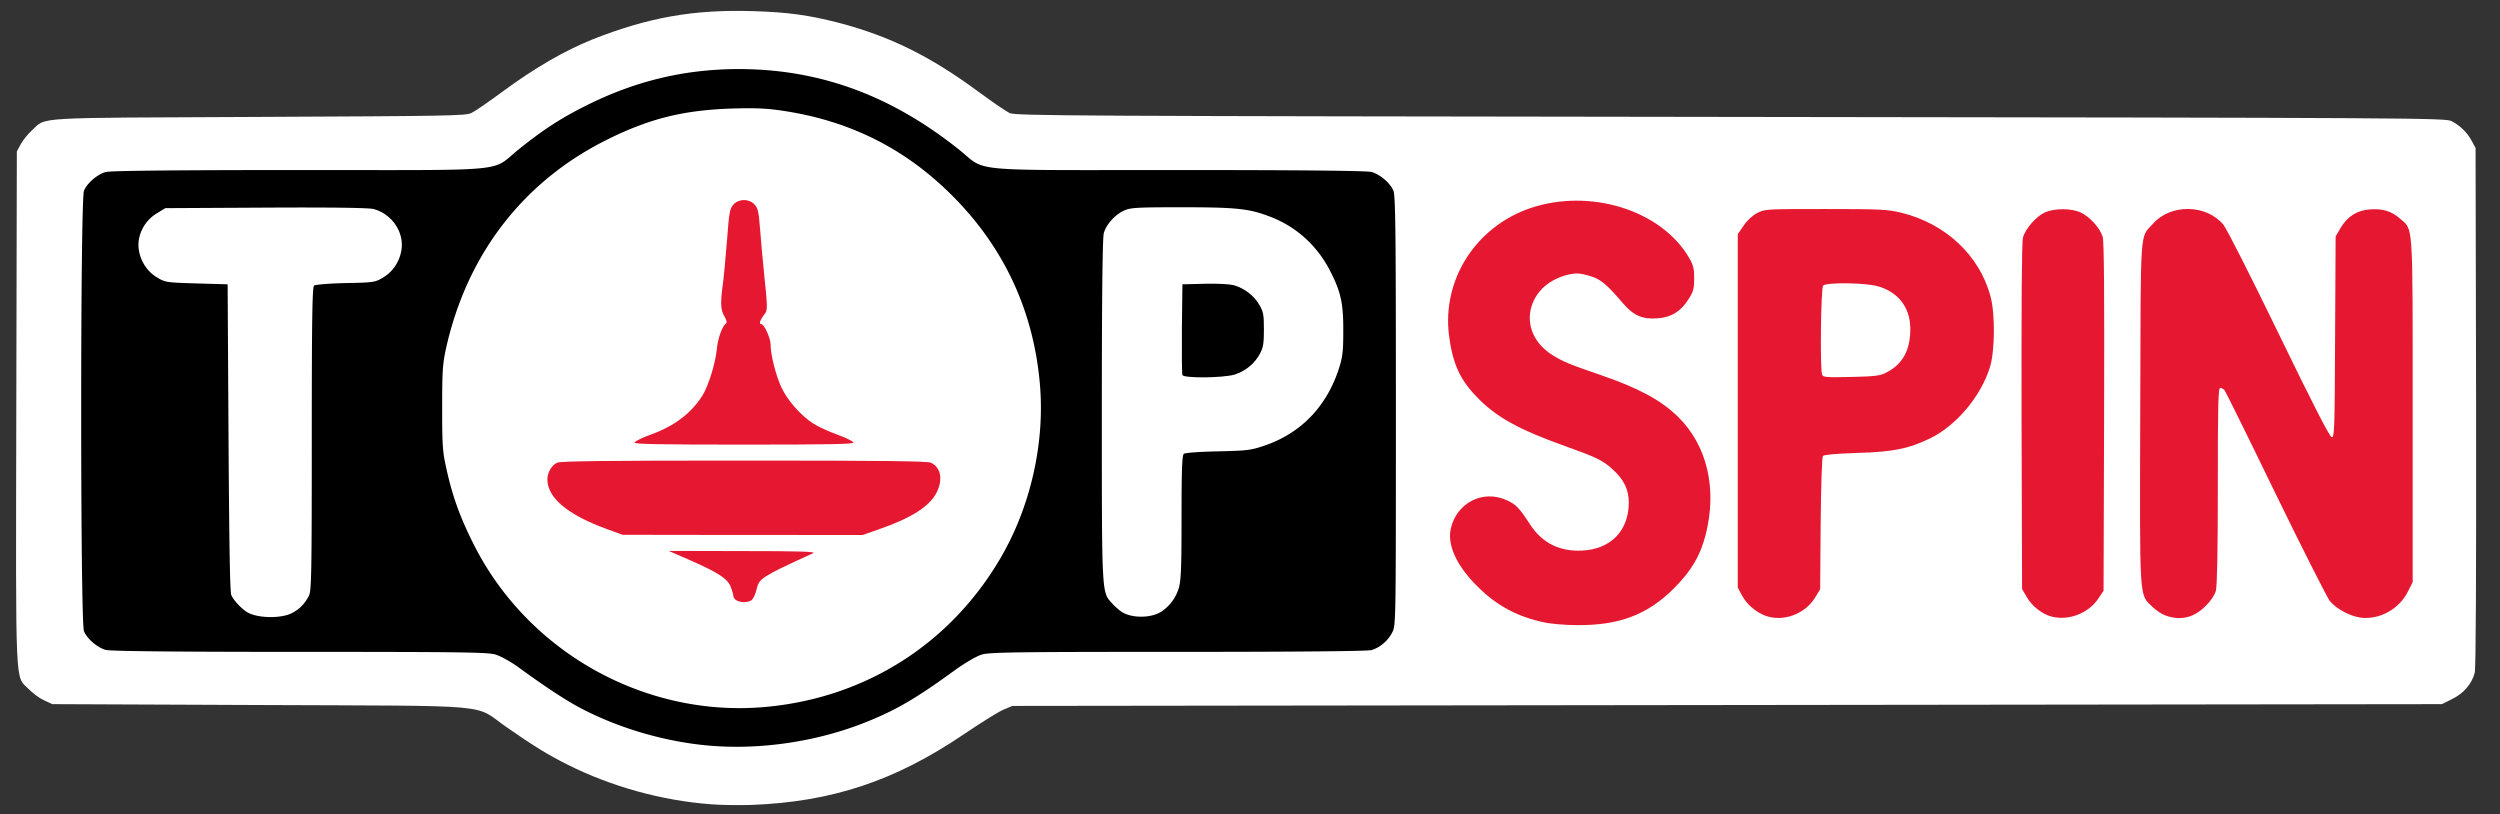 <svg xmlns="http://www.w3.org/2000/svg" width="525" height="171" fill="none"><rect width="100%" height="100%" fill="#333333" stroke="none"/><path fill="#fff" d="M149.172 168.887c-10.267-.781-20.795-3.72-29.872-8.258-4.241-2.121-7.03-3.832-12.871-7.887-7.217-5.022-1.19-4.464-51.745-4.687l-43.71-.186-1.748-.818c-.93-.409-2.38-1.488-3.2-2.344-2.9-2.939-2.715 1.339-2.603-58.961l.112-53.94.818-1.525c.446-.819 1.488-2.12 2.344-2.902 3.162-2.864-.67-2.604 47.615-2.827 39.58-.186 43.45-.223 44.677-.819.707-.334 3.646-2.343 6.51-4.463 6.733-4.985 13.057-8.63 18.972-11.012 11.681-4.612 21.241-6.324 33.777-5.914 7.292.223 11.532.818 17.931 2.455 10.713 2.827 19.12 6.956 29.35 14.508 2.828 2.083 5.766 4.092 6.473 4.426 1.265.596 11.792.633 151.44.819 145.563.186 150.139.223 151.404.893 1.822.967 3.273 2.38 4.203 4.129l.818 1.488.112 54.423c.037 35.823-.037 54.944-.297 55.837-.633 2.344-2.344 4.315-4.725 5.468l-2.157 1.079-150.102.186-150.101.186-1.86.781c-1.004.41-4.761 2.753-8.332 5.171-14.508 9.821-27.714 14.21-44.677 14.843-2.567.074-6.399.037-8.556-.149m14.322-13.838c7.477-.856 17.223-3.981 23.993-7.626 3.423-1.86 6.51-3.869 12.09-7.924 2.158-1.525 4.39-2.827 5.506-3.162 1.637-.483 7.254-.558 41.143-.558 25.891 0 39.766-.149 40.659-.372 1.786-.521 3.497-1.971 4.39-3.757.744-1.376.744-2.492.744-45.347 0-36.046-.075-44.118-.521-45.123-.632-1.6-2.827-3.46-4.576-3.943-.93-.26-14.433-.41-40.659-.41-45.235 0-39.99.484-46.016-4.314-11.792-9.375-23.473-14.545-37.051-16.331-5.543-.707-10.565-.707-15.959 0-13.801 1.823-25.668 7.03-37.274 16.368-5.915 4.761-.707 4.278-45.979 4.278-26.226 0-39.73.149-40.66.409-1.748.484-3.942 2.344-4.575 3.943-.78 1.786-.78 88.461 0 90.247.633 1.599 2.827 3.459 4.576 3.943.93.26 14.433.409 40.696.409 33.964 0 39.507.075 41.143.558 1.042.298 3.237 1.525 4.836 2.679 11.235 8.146 16.777 11.085 25.854 13.689 10.007 2.902 17.521 3.534 27.64 2.344m173.834-25.408c1.711-.335 4.278-1.265 6.361-2.306 6.213-3.013 11.383-9.04 13.206-15.364 2.53-8.816.447-17.41-5.654-23.361-3.72-3.609-8.035-5.915-17-9.002-6.548-2.27-8.966-3.386-10.937-5.097-4.092-3.497-4.464-10.788-.744-14.805 2.79-3.014 7.589-4.204 12.053-2.976 2.566.67 3.794 1.674 7.254 5.766 2.008 2.38 4.278 3.534 6.286 3.162 3.274-.596 6.361-4.092 6.361-7.254 0-4.018-5.617-9.858-12.201-12.648-6.882-2.902-13.094-3.2-19.865-.893-10.118 3.422-17.074 12.685-17.074 22.692 0 5.654 1.971 10.639 5.766 14.582 4.054 4.278 8.816 6.92 18.711 10.453 2.902 1.005 5.952 2.195 6.808 2.641 2.12 1.08 4.315 3.162 5.505 5.171.893 1.525 1.005 2.083 1.005 5.245 0 5.357-1.451 8.036-5.394 10.119-1.377.707-2.381.893-5.469.967-5.989.223-9.337-1.265-12.015-5.357-2.418-3.645-3.051-4.315-5.059-5.245-1.674-.781-2.195-.856-3.386-.521-1.86.521-3.682 1.86-4.91 3.646-1.525 2.232-1.376 4.799.484 7.923 1.748 2.939 5.989 7.18 8.89 8.891 6.25 3.683 13.839 4.985 21.018 3.571m39.878-2.381c1.005-.595 2.121-1.711 2.79-2.79l1.116-1.822.112-13.801c.074-8.11.26-13.95.484-14.21s2.641-.484 7.142-.633c7.626-.223 10.788-.856 15.326-3.05 5.506-2.642 10.639-8.742 12.574-14.88 1.041-3.348 1.079-9.226.111-12.834-2.306-8.556-9.523-15.252-18.823-17.484-2.827-.67-4.389-.744-14.731-.744-11.346 0-11.606 0-13.206.855-1.004.521-2.12 1.563-2.827 2.642l-1.228 1.785v71.982l.856 1.599c1.488 2.827 5.096 5.059 7.514 4.613.633-.112 1.86-.67 2.79-1.228m59.52 0c.893-.558 2.158-1.748 2.79-2.641l1.116-1.674.112-35.34c.074-25.072 0-35.749-.298-36.753-.818-2.864-4.538-5.84-7.254-5.84-2.753 0-6.473 3.087-7.254 5.989-.26.893-.335 13.801-.298 36.493l.112 35.079 1.042 1.786c1.599 2.715 4.873 4.538 7.328 4.092.521-.112 1.674-.633 2.604-1.191m23.473.484c1.488-.744 3.608-3.274 4.018-4.873.26-.93.409-8.63.409-21.948V80.352h1.637c.892 0 1.785.223 2.008.483.186.223 5.022 10.007 10.714 21.65 5.654 11.681 10.751 21.762 11.234 22.432 1.042 1.339 3.423 2.901 5.357 3.422 2.902.856 7.217-1.674 9.002-5.282l.968-1.935V86.155c0-39.209.148-36.642-2.716-39.172-3.46-3.05-7.7-2.194-10.193 2.01l-1.041 1.785-.112 21.13-.112 21.129-1.711-.112-1.748-.112-10.453-21.501c-6.064-12.5-10.974-22.171-11.681-23.027-1.451-1.71-4.464-3.273-6.361-3.273-2.827 0-6.324 2.455-8.072 5.691-.633 1.116-.67 3.534-.782 35.935-.111 38.837-.223 36.977 2.493 39.618 2.343 2.306 4.612 2.753 7.142 1.488"/><path fill="#fff" d="M147.906 149.506c-11.978-1.265-24.068-6.25-33.033-13.652-11.569-9.561-19.083-21.874-22.32-36.642-.744-3.385-.855-4.836-.818-13.653 0-11.01.297-13.243 2.976-21.166 7.105-21.278 25.221-37.163 47.578-41.738 5.431-1.116 17.112-1.377 22.878-.558 10.825 1.562 20.497 5.505 29.09 11.83 4.13 3.012 10.714 9.746 13.764 14.06 9.97 14.062 13.764 31.732 10.714 49.662-3.869 22.543-20.2 41.59-41.85 48.844-8.816 2.939-19.307 4.017-28.979 3.013m9.821-26.635c.633-2.158 1.005-2.53 5.022-4.65l2.604-1.377-9.3-.037h-9.3l2.046.967c4.725 2.195 5.431 2.902 6.547 6.771.075.26.521.446.968.372.632-.075.967-.558 1.413-2.046m25.519-12.76c6.994-2.418 10.9-4.91 12.351-7.849.706-1.376.706-1.674.26-2.567-.26-.52-.93-1.153-1.488-1.413-.707-.335-10.118-.447-38.167-.447-40.25 0-38.725-.074-39.655 1.972-.335.707-.26 1.19.26 2.381 1.228 2.753 5.283 5.431 11.681 7.775l3.385 1.227 24.106.037h24.068zm-11.792-19.046c-3.236-1.6-6.919-5.32-8.407-8.481-1.228-2.605-2.344-6.957-2.344-9.152 0-1.302-1.339-4.24-1.934-4.24-.633 0-.298-3.014.483-4.055.707-.967.744-1.265.372-3.609-.186-1.413-.558-5.17-.781-8.332-.521-7.663-.632-8.333-1.711-9.337l-.93-.856-.93.967c-.93.93-1.004 1.265-1.488 7.589-.298 3.683-.707 7.96-.893 9.56-.372 2.679-.372 3.013.335 4.204.818 1.376 1.042 3.31.409 3.683-.818.52-1.785 3.124-2.009 5.58-.334 3.199-1.748 7.588-3.273 9.932-1.525 2.455-4.687 5.208-7.403 6.584l-2.306 1.153h35.191zM53.233 130.571c-2.455-.521-4.761-2.306-5.765-4.464-.298-.669-.447-10.193-.596-33.108l-.186-32.177-6.547-.186c-6.473-.186-6.547-.186-8.333-1.302-2.64-1.637-3.906-4.167-3.906-7.775 0-3.683 1.265-6.25 3.87-7.85l1.822-1.115 22.283-.112c14.433-.074 22.766.037 23.696.298 3.832 1.004 5.99 4.203 5.99 8.779 0 3.608-1.266 6.138-3.907 7.775-1.785 1.116-1.86 1.116-7.96 1.227-3.46.075-6.399.335-6.622.521-.372.298-.484 7.18-.484 32.178 0 28.532-.074 31.88-.595 32.959-1.562 3.087-3.794 4.315-8.072 4.538-1.674.075-3.795 0-4.688-.186M237.001 130.571c-1.86-.409-3.088-1.116-4.576-2.753-2.195-2.418-2.157-1.376-2.157-41.663 0-24.59.148-37.349.409-38.279.483-1.823 2.343-3.906 4.241-4.761 1.339-.633 2.678-.707 13.28-.707 12.834 0 15.289.26 19.902 2.083 5.319 2.083 9.597 5.99 12.276 11.16 2.455 4.687 2.864 6.807 2.864 13.913-.037 5.542-.111 6.435-.967 9.002-2.641 7.998-7.961 13.503-15.55 16.107-2.938 1.005-3.645 1.08-9.858 1.228-3.794.074-6.881.298-7.142.52-.372.298-.483 3.423-.483 13.281 0 10.602-.112 13.28-.596 14.88-.632 2.195-2.529 4.501-4.352 5.357-1.562.744-5.208 1.041-7.291.632m21.092-53.01c3.906-1.153 6.212-4.278 6.175-8.407 0-2.938-1.153-5.245-3.385-6.733-2.083-1.45-3.98-1.86-7.924-1.711l-3.533.112-.112 8.184c-.037 4.5 0 8.37.074 8.63.298.707 6.287.632 8.705-.075M381.522 79.794c-.112-.335-.223-5.097-.223-10.565 0-7.217.111-10.044.446-10.379.298-.297 2.195-.446 6.027-.446 6.621 0 9.114.558 11.383 2.492 2.418 2.083 3.087 3.794 3.125 7.924.037 4.464-.596 6.77-2.381 8.556-2.53 2.53-3.46 2.79-11.197 2.901-6.176.112-6.957.075-7.18-.483"/><path fill="#000" d="M149.284 156.611c-9.635-.781-19.791-3.794-28.012-8.258-2.79-1.525-6.993-4.278-12.387-8.221-1.6-1.154-3.795-2.381-4.836-2.679-1.637-.483-7.18-.558-41.143-.558-26.263 0-39.767-.149-40.697-.409-1.748-.484-3.943-2.344-4.575-3.943-.781-1.786-.781-90.693 0-92.479.632-1.6 2.827-3.46 4.575-3.943.93-.26 14.434-.41 40.66-.41 45.272 0 40.064.484 45.979-4.277 5.17-4.167 9.002-6.659 14.247-9.263 10.304-5.17 20.72-7.663 32.029-7.663 16.926 0 31.918 5.468 46.239 16.889 6.027 4.798.782 4.315 46.017 4.315 26.225 0 39.729.149 40.659.409 1.748.484 3.943 2.344 4.576 3.943.446 1.005.52 9.263.52 46.24 0 43.97 0 45.086-.744 46.462-.892 1.786-2.604 3.236-4.389 3.757-.893.223-14.769.372-40.66.372-33.889 0-39.506.075-41.143.558-1.116.335-3.348 1.637-5.505 3.162-8.63 6.287-12.797 8.668-19.53 11.309-9.895 3.832-21.39 5.543-31.88 4.687m12.201-8.221c20.572-2.083 38.093-13.28 48.546-31.062 6.398-10.862 9.449-24.403 8.333-36.79-1.339-15.178-7.44-28.347-18.042-39.097-10.044-10.193-21.874-16.145-36.27-18.228-3.311-.484-5.729-.558-10.602-.41-10.193.372-17.223 2.158-26.151 6.622-17.484 8.742-29.24 24.031-33.629 43.71-.707 3.199-.818 4.799-.818 12.424 0 7.664.074 9.226.818 12.537 1.265 5.877 2.827 10.267 5.654 15.921 11.458 23.101 36.605 37.014 62.161 34.373M61.306 128.748c1.6-.818 2.716-1.971 3.572-3.645.52-1.079.595-4.427.595-32.96 0-24.997.111-31.88.483-32.177.224-.186 3.162-.446 6.585-.52 5.914-.112 6.212-.15 7.886-1.154 2.232-1.302 3.72-3.72 3.943-6.361.26-3.608-2.306-7.068-5.915-8.035-.93-.26-8.928-.372-22.58-.298l-21.167.112-1.822 1.116c-2.493 1.525-3.98 4.352-3.795 7.105.223 2.641 1.711 5.06 3.944 6.361 1.673 1.005 1.971 1.042 8.258 1.228l6.51.186.186 32.177c.149 22.916.297 32.439.595 33.108.52 1.116 1.934 2.641 3.2 3.497 2.045 1.339 7.142 1.488 9.522.26m182.726-.409a9.03 9.03 0 0 0 3.534-4.91c.446-1.562.558-4.352.558-14.843 0-9.858.111-12.983.483-13.28.261-.223 3.348-.447 7.143-.52 6.212-.15 6.919-.224 9.857-1.228 7.589-2.605 12.946-8.147 15.55-16.108.781-2.455.93-3.571.93-7.886.037-5.915-.521-8.333-2.827-12.797-2.679-5.17-6.957-9.077-12.276-11.16-4.501-1.786-7.142-2.083-18.786-2.083-9.523 0-10.825.074-12.164.707-1.898.855-3.758 2.938-4.241 4.761-.261.93-.409 13.355-.409 37.163 0 39.059-.038 38.167 2.157 40.547.558.633 1.488 1.451 2.009 1.786 2.158 1.414 6.398 1.339 8.482-.149"/><path fill="#000" d="M248.309 78.752c-.111-.26-.149-4.65-.111-9.746l.111-9.3 4.65-.112c2.716-.074 5.282.075 6.138.298 2.195.632 4.204 2.157 5.32 4.054.892 1.526 1.004 2.084 1.004 5.246 0 2.938-.149 3.794-.818 5.059-1.116 2.12-3.088 3.72-5.394 4.426-2.456.707-10.639.782-10.9.075"/><path fill="#E61831" d="M324.197 130.683c-5.469-1.153-9.821-3.46-13.764-7.366-4.501-4.389-6.547-8.816-5.766-12.313 1.227-5.431 6.77-8.258 11.755-5.952 1.971.893 2.604 1.563 4.985 5.208 2.492 3.794 6.175 5.617 10.899 5.357 5.952-.298 9.672-4.129 9.746-9.97 0-2.827-1.004-4.947-3.496-7.18-1.972-1.785-3.534-2.529-9.821-4.76-9.895-3.535-14.657-6.176-18.712-10.454-3.496-3.645-4.984-6.993-5.728-12.797-1.488-11.718 5.617-22.84 17.074-26.746 12.537-4.241 27.491.409 33.331 10.416.893 1.525 1.079 2.232 1.079 4.315 0 2.12-.149 2.753-1.116 4.278-1.637 2.641-3.608 3.906-6.547 4.129-3.199.26-5.134-.595-7.365-3.236-3.386-3.98-4.688-5.06-7.106-5.73-1.822-.52-2.604-.557-4.092-.26-4.017.893-6.919 3.348-7.96 6.808-1.116 3.831.558 7.7 4.389 10.118 2.232 1.377 3.497 1.935 10.044 4.167 8.11 2.79 12.722 5.282 16.331 8.779 6.138 6.026 8.295 15.103 5.84 24.775-1.116 4.427-3.013 7.626-6.659 11.271-5.542 5.543-11.457 7.812-20.348 7.738-2.418 0-5.543-.26-6.993-.595M370.734 129.306c-2.046-.781-3.943-2.418-4.948-4.315l-.855-1.599V49.178l1.227-1.785c.707-1.08 1.823-2.12 2.827-2.642 1.637-.855 1.786-.855 14.322-.855 11.458 0 12.983.074 15.847.744 9.3 2.232 16.48 8.89 18.824 17.484 1.041 3.72.967 11.643-.112 15.066-1.972 6.175-7.105 12.238-12.574 14.88-4.538 2.194-7.7 2.827-15.326 3.05-4.501.149-6.919.372-7.142.632s-.409 6.101-.484 14.211l-.111 13.801-1.116 1.822c-2.158 3.423-6.696 5.06-10.379 3.72m25.258-51c3.609-1.786 5.246-4.836 5.171-9.524-.111-4.315-2.604-7.477-6.807-8.667-2.604-.744-10.788-.856-11.495-.149-.484.484-.67 17.521-.223 18.711.223.558.893.596 6.063.484 4.836-.112 6.064-.223 7.291-.856M430.849 129.492c-1.972-.52-4.055-2.12-5.171-4.017l-1.042-1.786-.111-36.195c-.038-23.399.037-36.716.297-37.61.484-1.822 2.753-4.426 4.613-5.282 2.009-.892 5.506-.892 7.477 0 1.897.856 4.129 3.311 4.65 5.134.298 1.004.372 11.978.298 37.87l-.112 36.455-1.116 1.674c-2.12 3.088-6.175 4.65-9.783 3.757M454.805 129.269c-.781-.26-2.083-1.116-2.864-1.897-2.716-2.641-2.604-.67-2.492-40.734.111-39.878-.112-36.53 2.641-39.618 3.683-4.24 11.197-4.166 14.805.15.707.855 5.618 10.527 11.681 23.026 6.956 14.322 10.639 21.539 11.086 21.613.558.112.632-1.45.706-21.018l.112-21.13 1.042-1.785c1.413-2.418 3.459-3.72 6.212-3.906 2.641-.186 4.464.372 6.212 1.897 2.865 2.53 2.716-.148 2.716 40.288v36.083l-.967 1.935c-1.86 3.72-5.915 5.989-9.895 5.543-2.307-.298-5.283-1.898-6.585-3.572-.558-.744-5.691-10.862-11.383-22.543-5.654-11.68-10.49-21.427-10.676-21.65-.223-.26-.633-.483-.893-.483-.446 0-.521 3.347-.521 20.571 0 13.875-.149 21.018-.409 22.022-.26.93-1.079 2.158-2.158 3.199-2.418 2.456-5.245 3.125-8.37 2.009M154.677 126.07c-.372-.186-.669-.595-.669-.893 0-.297-.261-1.19-.558-1.971-.707-1.712-2.642-2.976-8.742-5.655l-4.278-1.86 15.624.037c12.015 0 15.4.112 14.694.447-6.436 2.939-8.259 3.831-9.747 4.761-1.488.968-1.785 1.377-2.157 2.976-.261 1.042-.744 2.009-1.116 2.195-.893.484-2.232.447-3.051-.037M127.373 111.078c-8.147-2.976-12.388-6.509-12.425-10.378 0-1.451.893-3.013 2.046-3.534.744-.335 10.342-.447 39.246-.447s38.502.112 39.246.447c2.046.93 2.567 3.459 1.265 6.138-1.451 3.013-5.357 5.505-12.388 7.923l-3.199 1.116H155.98l-25.222-.037zM133.251 92.925c.112-.26 1.6-1.004 3.348-1.637 5.022-1.785 8.667-4.575 10.974-8.332 1.227-2.01 2.641-6.622 2.939-9.487.223-2.455 1.19-5.059 1.971-5.58.223-.111.075-.706-.335-1.413-.818-1.34-.892-2.753-.372-6.659.224-1.488.596-5.691.893-9.337.447-6.026.595-6.696 1.377-7.551 1.153-1.228 3.236-1.228 4.389 0 .744.78.893 1.525 1.191 5.32.186 2.417.52 6.137.744 8.295.892 8.816.892 8.518 0 9.672-.819 1.116-1.005 1.86-.484 1.86.595 0 1.934 2.938 1.934 4.24 0 2.195 1.116 6.547 2.27 9.04 1.302 2.753 4.092 5.915 6.696 7.589 1.041.67 3.31 1.71 5.096 2.343 1.748.633 3.236 1.377 3.348 1.637.111.335-4.65.446-22.99.446s-23.101-.111-22.989-.446"/></svg>